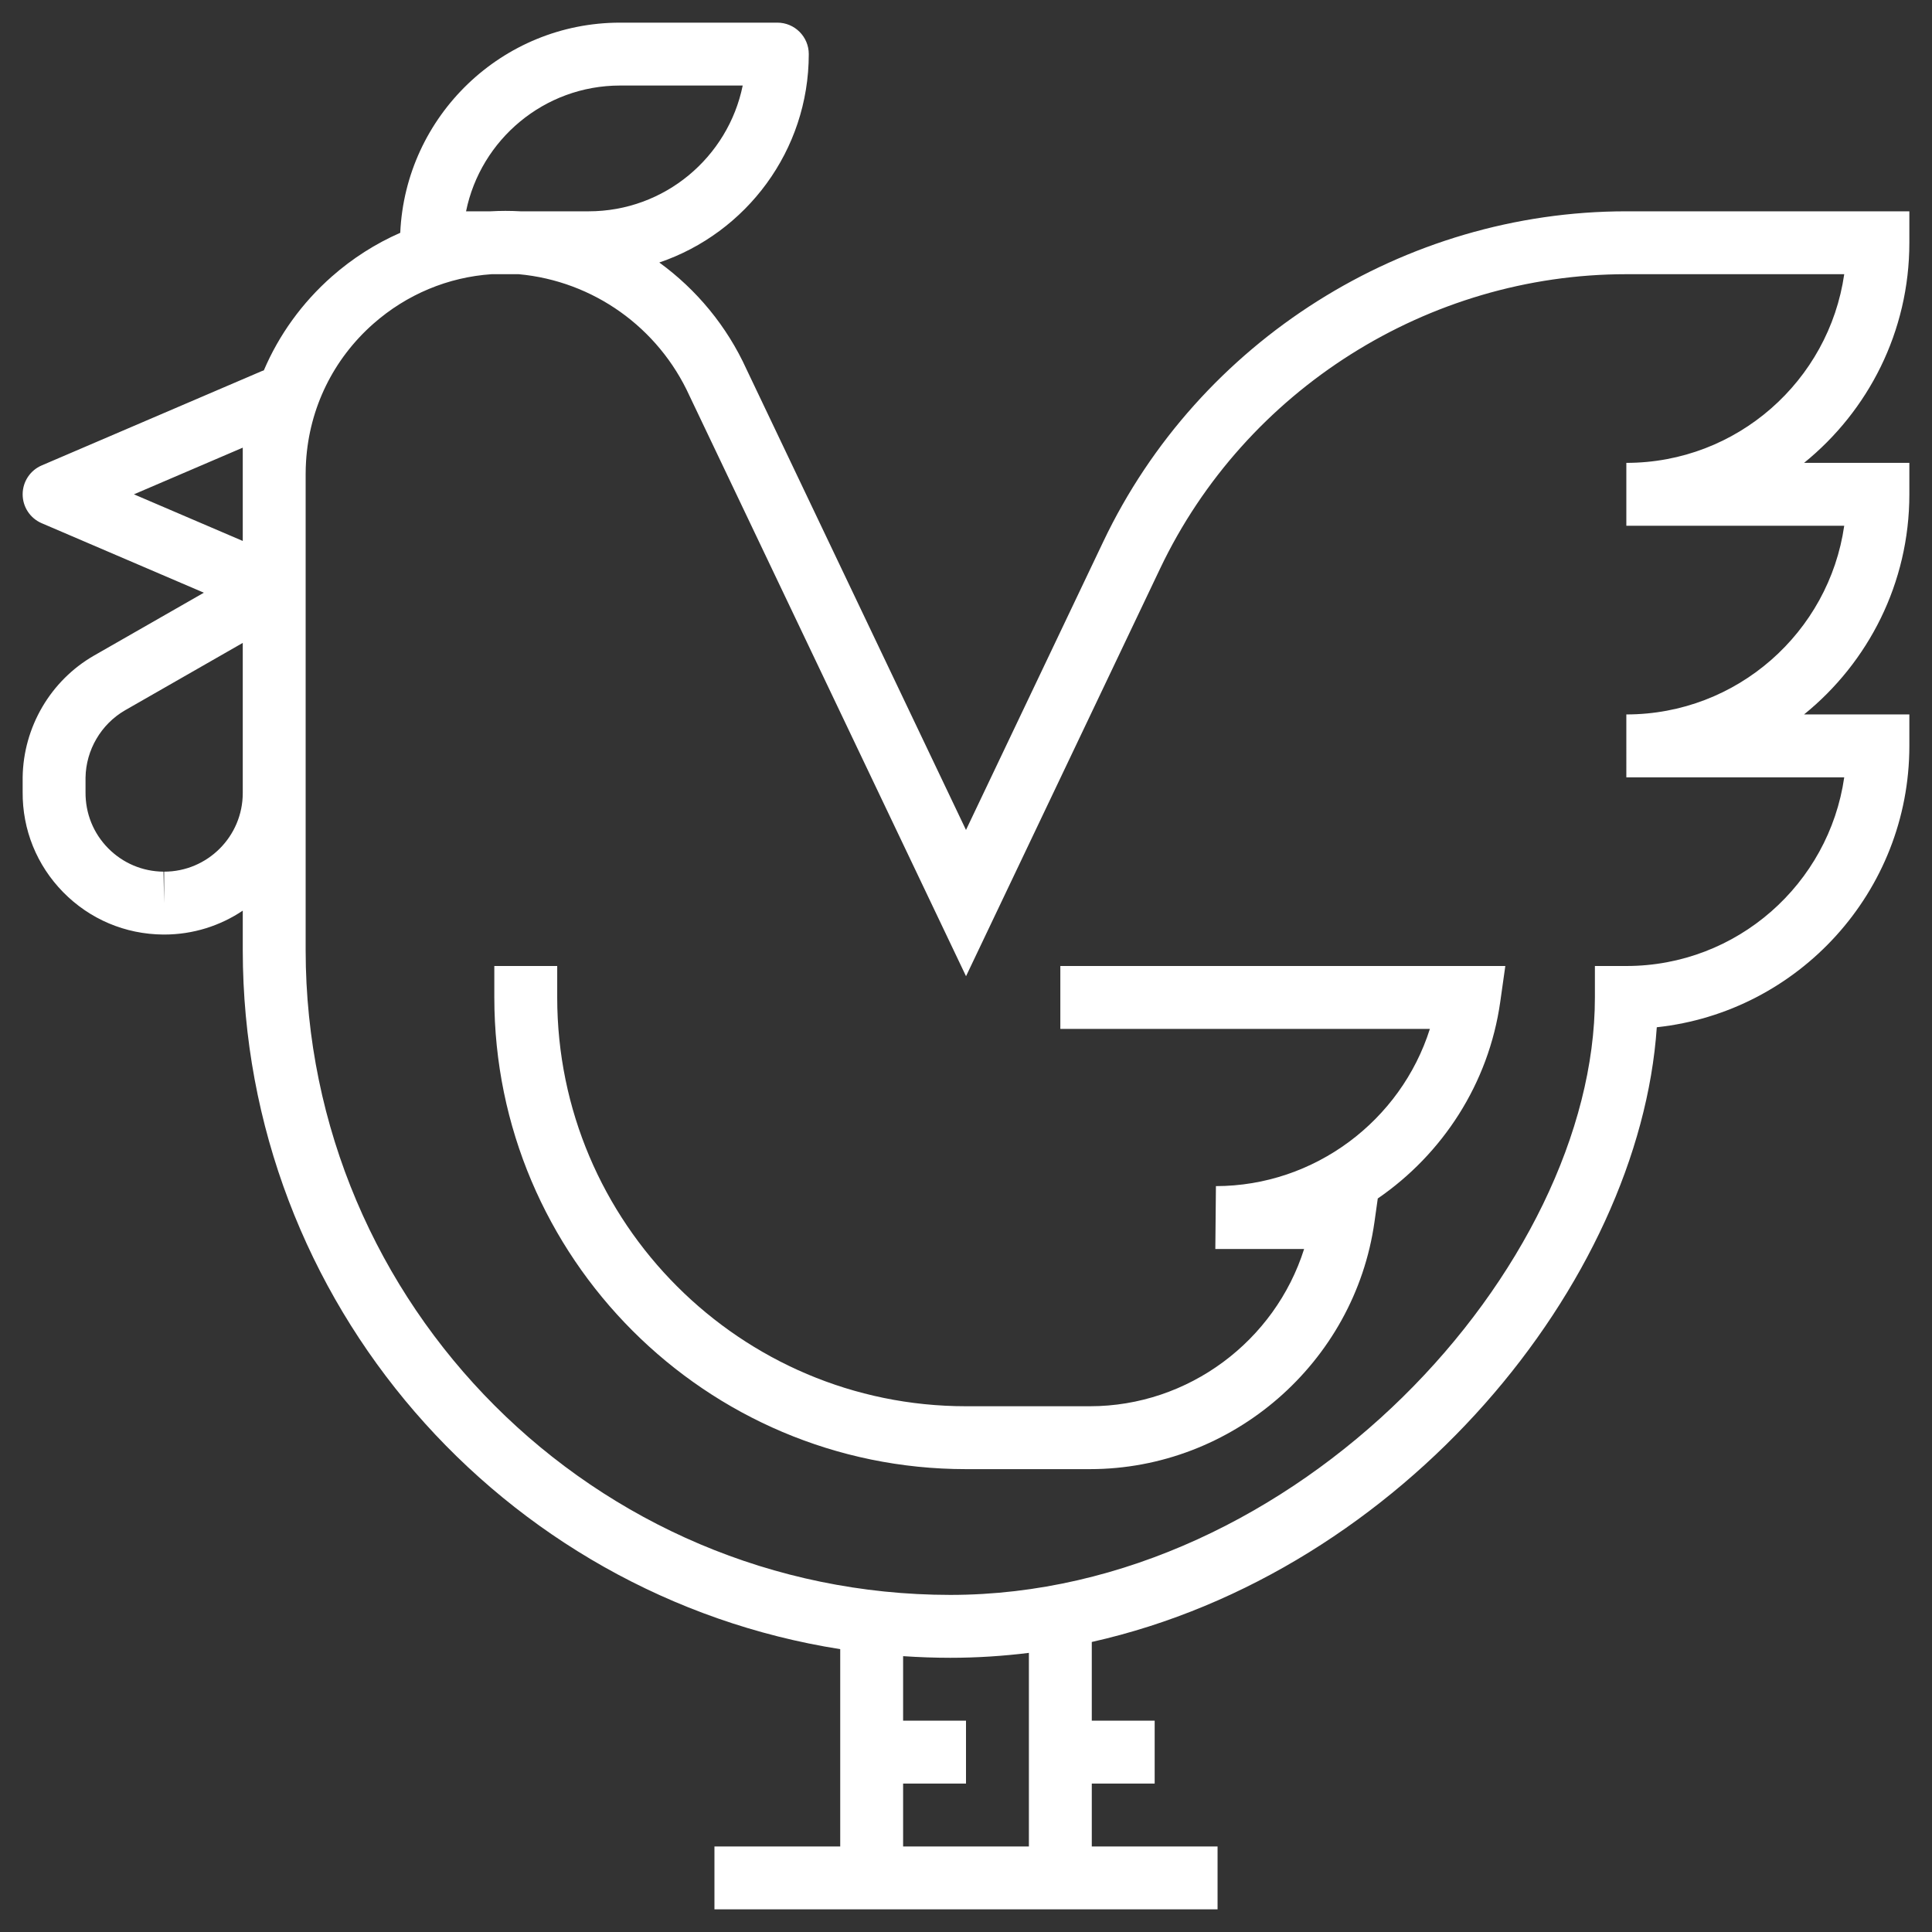 <?xml version="1.0" encoding="UTF-8"?> <!-- Generator: Adobe Illustrator 17.0.0, SVG Export Plug-In . SVG Version: 6.00 Build 0) --> <svg xmlns="http://www.w3.org/2000/svg" xmlns:xlink="http://www.w3.org/1999/xlink" version="1.1" id="Layer_1" x="0px" y="0px" width="512px" height="512px" viewBox="0 0 512 512" xml:space="preserve"><rect x="0" y="0" width="512" height="512" fill="#333333" stroke="none"/> <g> <path fill="#FFFFFF" d="M506,131v-8.333h-27.908c17.008-13.759,27.907-34.801,27.907-58.334V56h-75c-0.009,0-0.009,0-0.025,0 c-58.866,0-113.275,34.35-138.575,87.5l-36.4,76.45L197.842,97.883c-5.211-11.466-13.253-21.138-23.122-28.315 c23.008-7.819,39.614-29.616,39.614-55.234c0.001-4.6-3.732-8.333-8.333-8.333h-41.667c-31.282,0-56.881,24.749-58.266,55.694 c-6.528,2.868-12.647,6.75-18.15,11.605c-7.895,6.97-13.984,15.445-17.998,24.85c-0.179,0.063-0.36,0.116-0.535,0.191l-58.333,25 c-3.066,1.309-5.05,4.325-5.05,7.658s1.983,6.349,5.05,7.658l42.974,18.417l-29.19,16.708c-11.434,6.6-18.65,18.9-18.833,32.217 v3.85c-0.084,10.017,3.732,19.458,10.758,26.608c7.025,7.142,16.408,11.125,26.491,11.208h0.25c7.705,0,14.872-2.336,20.834-6.334 v10.509c0.053,93.407,68.79,171.109,158.333,185.203v52.288h-33.333v16.667h133.333v-16.667h-33.333v-16.666H306V456h-16.666 v-20.861c82.544-18.528,145.133-95.25,149.733-162.906C476.642,268.199,506,236.299,506,197.666v-8.333h-27.908 C495.101,175.574,506,154.533,506,131z M123.509,56c3.866-18.991,20.708-33.333,40.825-33.333h32.491 C192.959,41.659,176.125,56,156,56h-18.066c-2.675-0.154-5.331-0.145-7.965,0H123.509z M64.334,118.634v7.032v17.692L35.492,131 L64.334,118.634z M43.501,230.999v8.333l-0.175-8.333c-5.566-0.05-10.775-2.259-14.684-6.224c-3.9-3.967-6.025-9.217-5.975-14.85 v-3.808c0.1-7.358,4.125-14.217,10.475-17.884l31.191-17.858v39.792C64.334,221.658,54.992,230.999,43.501,230.999z M272.667,489.332h-33.333v-16.666H256V456h-16.666v-17.101c4.133,0.276,8.299,0.431,12.5,0.433c7.045,0,13.993-0.456,20.833-1.302 V489.332z M488.741,206c-4.059,28.233-28.4,50-57.742,50h-8.333v8.333c0,71.275-78.833,158.333-170.833,158.333 c-94.15-0.05-170.792-76.683-170.833-170.833V125.666c0-1.142,0.033-2.275,0.108-3.434c0.884-14.134,7.217-27.066,17.833-36.433 c8.872-7.822,19.836-12.354,31.335-13.133h7.191c19.703,1.801,37.005,14.078,45.265,32.249l73.275,153.792l51.441-108.042 c22.559-47.384,71.042-78,123.525-78c0,0,0.017,0,0.025,0h57.742c-4.059,28.233-28.4,50-57.742,50v16.667h57.741v0.001 c-4.059,28.233-28.4,50-57.742,50V206H488.741z"></path> <path fill="#FFFFFF" d="M281,272.667h97.933c-7.684,24.3-30.55,41.634-56.7,41.667l-0.158,16.667c0.059,0,0.108,0,0.175,0h23.35 c-7.684,24.325-30.592,41.667-56.775,41.667c-0.025,0-0.05,0-0.075,0h-32.75c-59.733,0-108.333-48.599-108.333-108.333v-8.333 h-16.667v8.333c0,68.925,56.075,125,125,125h32.741c0.033,0,0.059,0,0.092,0c37.717,0,70.141-28.15,75.417-65.5l0.875-6.225 c17.134-11.775,29.384-30.383,32.458-52.108l1.342-9.5H281V272.667z"></path> </g> </svg> 